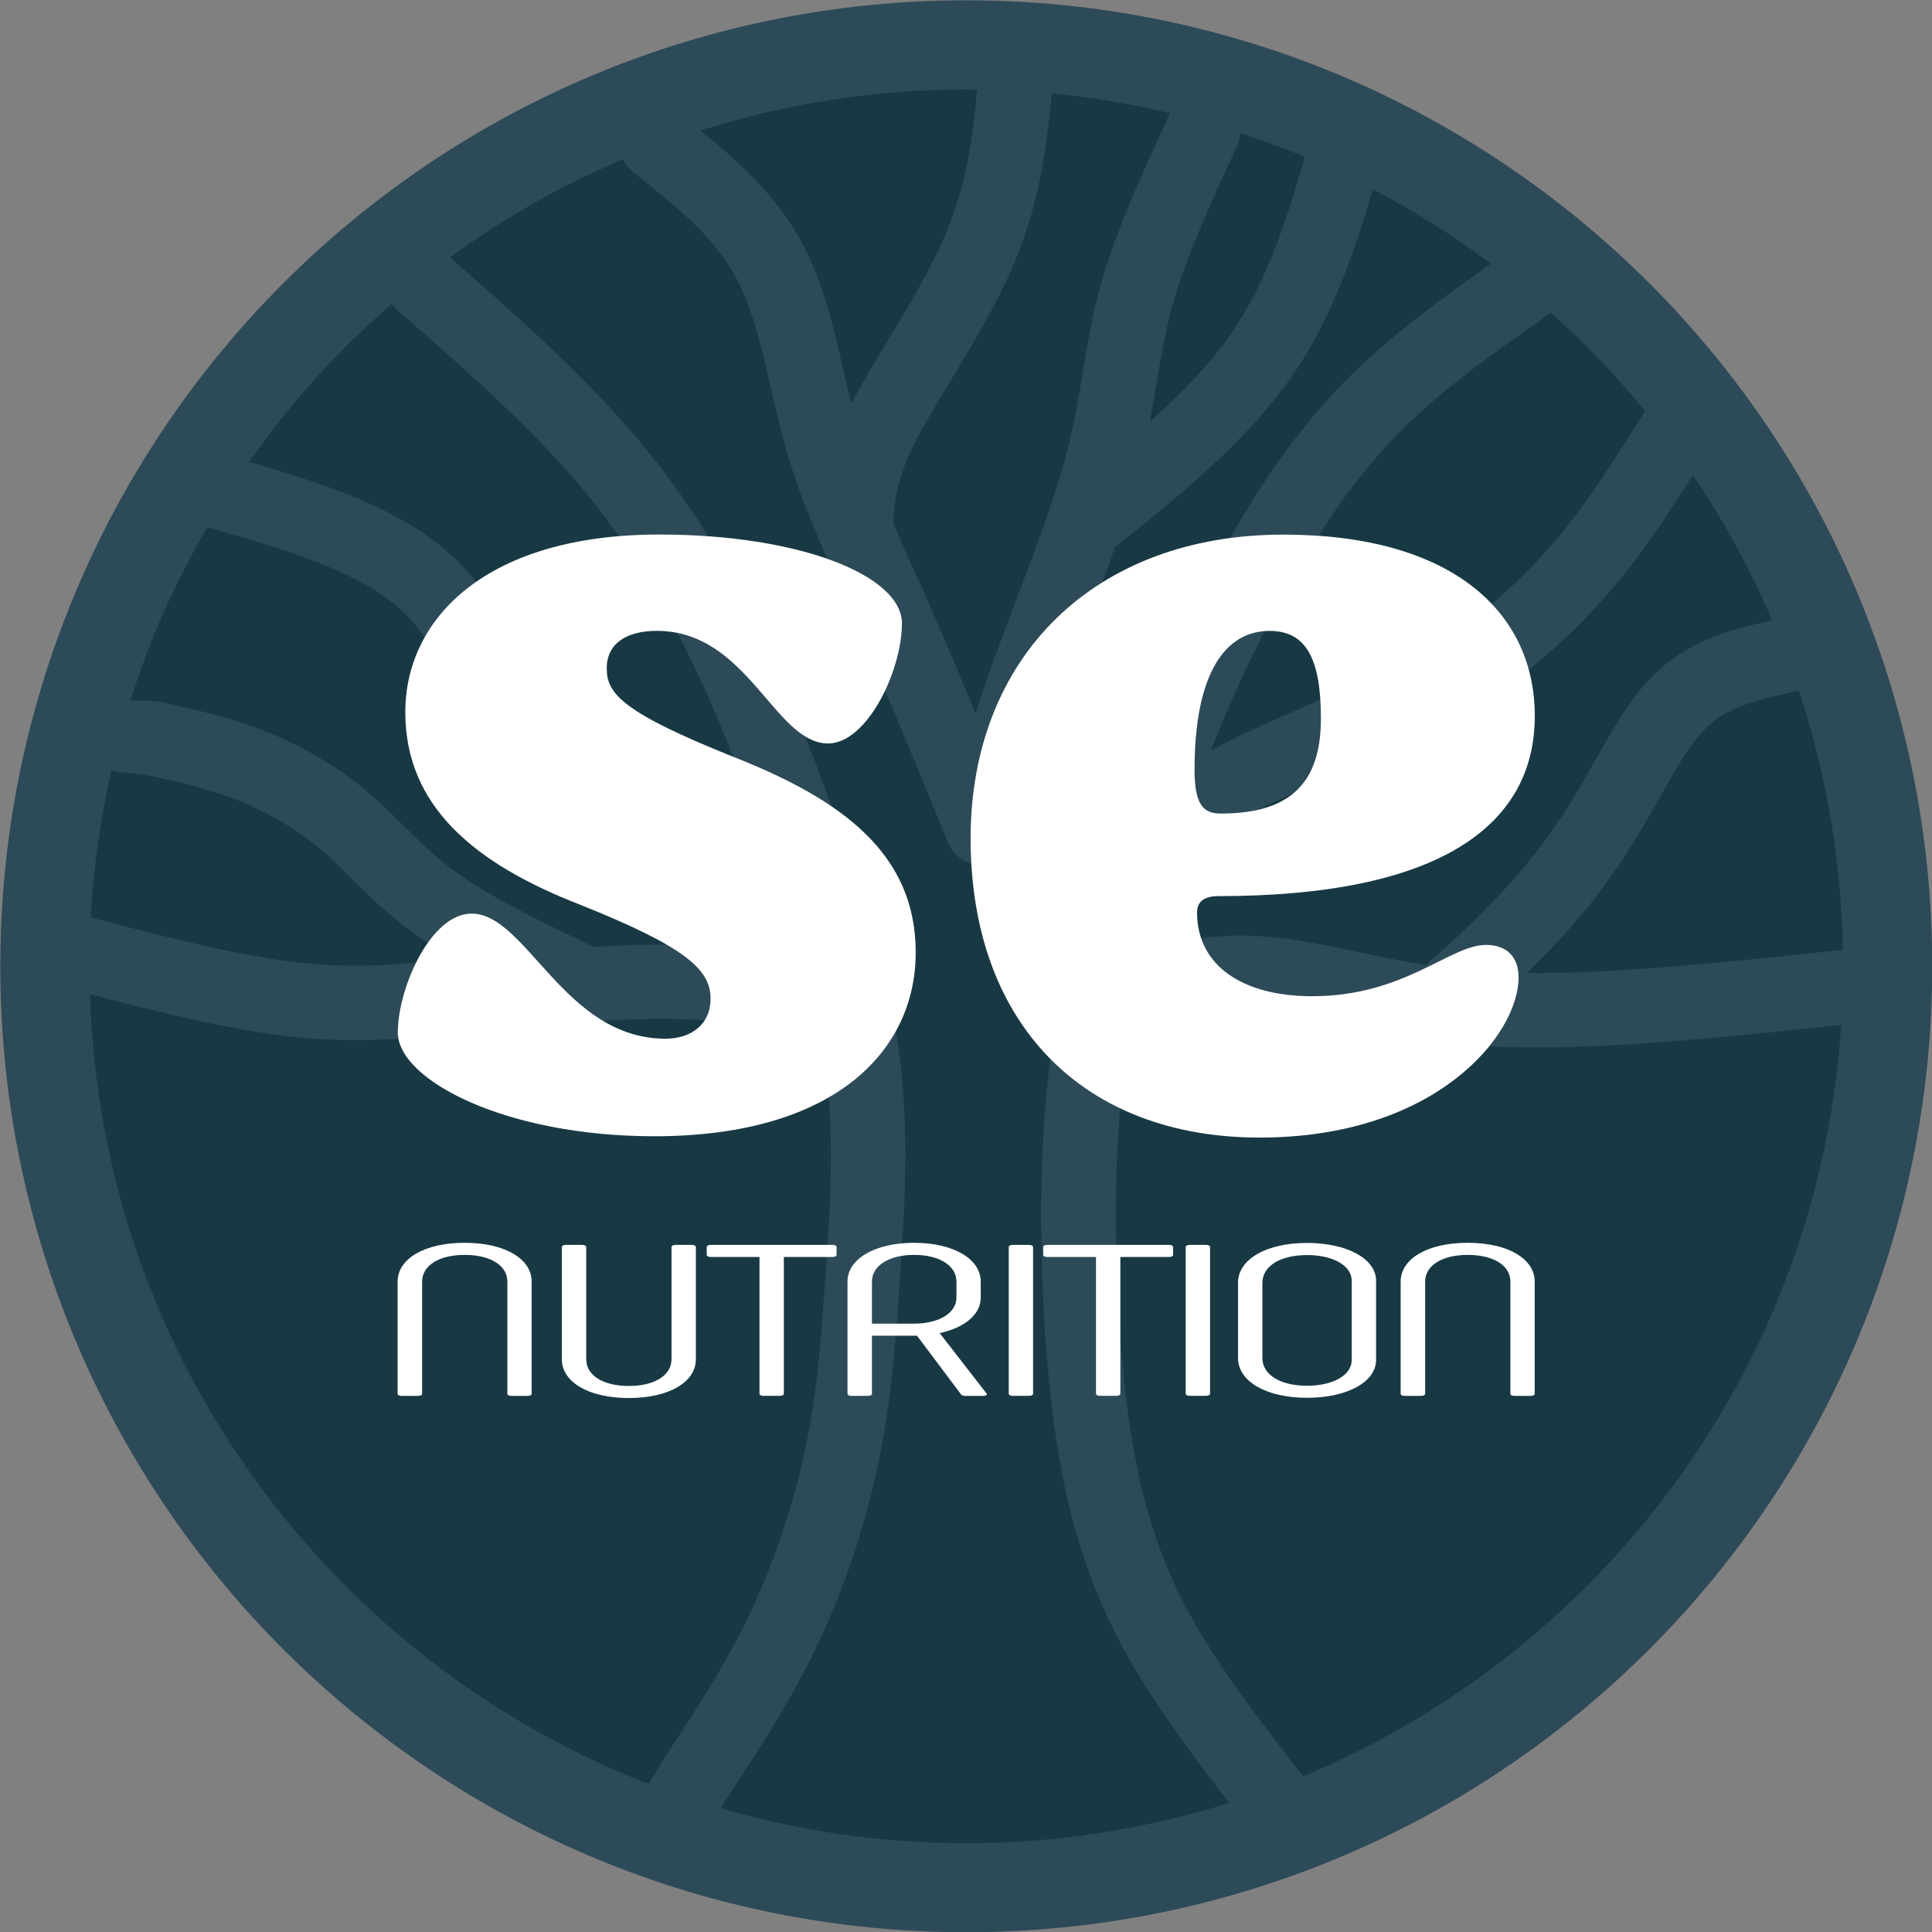 <svg viewBox="0 0 425.2 425.2" version="1.1" xmlns="http://www.w3.org/2000/svg" id="Layer_1">
  
  <rect x="0" y="0" width="425.2" height="425.2" fill="#808080" stroke="none"/>
  
  <defs>
    <style>
      .st0 {
        fill: #183944;
      }

      .st1 {
        fill: #fff;
      }

      .st2 {
        fill: #2d4a58;
      }
    </style>
  </defs>
  <path d="M409.16,131.38c-10.78-26.04-26.58-49.47-46.16-69.04-19.58-19.58-43-35.38-69.04-46.16C268.9,5.8,241.44.07,212.67.07s-56.23,5.72-81.29,16.1c-26.03,10.78-49.45,26.58-69.03,46.16-19.58,19.58-35.38,43-46.16,69.04C5.8,156.44.07,183.89.07,212.66s5.73,56.23,16.11,81.28c10.78,26.04,26.58,49.47,46.16,69.04,19.58,19.58,43,35.38,69.03,46.16,25.07,10.38,52.52,16.11,81.29,16.11s56.23-5.73,81.28-16.11c26.04-10.78,49.46-26.58,69.04-46.16,19.58-19.58,35.38-43,46.16-69.04,10.38-25.06,16.11-52.52,16.11-81.28s-5.73-56.23-16.11-81.29Z" class="st2"></path>
  <path d="M286.49,34.26c.23.1.46.21.7.31-.86,2.92-1.74,5.88-2.76,9.12-1.19,3.76-2.43,7.42-3.76,10.84-1.33,3.44-2.81,6.83-4.48,10.09-1.68,3.26-3.56,6.43-5.7,9.46l-.24.34c-4.37,6.1-10.03,11.92-16.31,17.59-.29.26-.59.51-.88.77.54-2.85,1.03-5.77,1.51-8.64l.03-.13c.88-5.33,1.73-10.46,3.16-15.8.72-2.73,1.64-5.58,2.69-8.5,1.06-2.94,2.22-5.92,3.46-8.89,2.53-6.1,5.43-12.37,8.32-18.64l.11-.23c.39-.86.59-1.75.68-2.64,4.57,1.5,9.09,3.12,13.5,4.95Z" class="st0"></path>
  <path d="M358.39,213.43c-4.12.27-7.97.46-11.52.58-3.67.11-7.16.17-10.43.14-.13,0-.25-.01-.38-.01.68-.66,1.35-1.32,2.04-2.02,1.77-1.78,3.56-3.65,5.28-5.52,1.55-1.69,3.1-3.44,4.58-5.19l.31-.36c1.79-2.14,3.49-4.34,5.11-6.56,1.59-2.2,3.07-4.35,4.44-6.47,1.35-2.08,2.58-4.08,3.73-6.02,1.46-2.53,2.99-5.09,4.39-7.65,3.65-6.46,7.12-12.61,11.63-15.95,2.31-1.72,5.3-2.98,8.6-4,3.05-.94,6.39-1.67,9.75-2.38,5.94,17.97,9.31,37.12,9.68,57.02-16.6,1.79-32.96,3.49-47.21,4.38Z" class="st0"></path>
  <path d="M380.48,139c-4.52,1.46-8.83,3.4-12.67,6.24-7.24,5.37-11.56,13-16.1,21.02-1.41,2.37-2.75,4.82-4.13,7.21-1.06,1.79-2.22,3.66-3.5,5.63-1.18,1.83-2.47,3.72-3.89,5.66-1.38,1.89-2.88,3.82-4.5,5.76l-.3.38c-1.26,1.5-2.63,3.04-4.02,4.56-1.63,1.77-3.29,3.5-4.88,5.1-1.88,1.9-3.76,3.72-5.5,5.36-1.9,1.78-3.71,3.39-5.21,4.67-.79.67-1.37,1.27-1.83,1.82-5.24-.81-10.22-1.86-14.94-2.86l-.52-.11c-4.19-.88-8.22-1.74-12.65-2.43-2.73-.43-5.34-.74-7.79-.92-2.52-.18-5.01-.23-7.48-.14-2.59.1-5.1.37-7.5.84-2.45.47-4.82,1.14-7.09,2.03-1.41.55-2.74,1.2-4.05,1.89.73-3.05,1.5-6.16,2.38-9.36,1.21-4.47,2.47-8.7,3.74-12.73,3.18-1.84,6.4-3.7,9.85-5.61,4.18-2.32,8.54-4.61,13.22-6.84,5.1-2.43,10.54-4.78,15.82-7.06l6.81-2.94,6.55-2.95c2.3-1.07,4.5-2.15,6.65-3.26,2.09-1.09,4.17-2.23,6.25-3.44,2.1-1.24,4.1-2.49,5.97-3.75,1.89-1.27,3.81-2.67,5.78-4.18,2.01-1.55,4.02-3.2,6.02-4.95,2.01-1.77,3.97-3.59,5.84-5.44,1.85-1.83,3.72-3.79,5.56-5.84,1.8-2.01,3.54-4.06,5.2-6.14,3.47-4.37,6.8-9.09,10.01-13.96,1.69-2.55,3.34-5.13,4.98-7.72,6.8,10.03,12.65,20.74,17.48,31.99-3.23.71-6.44,1.46-9.57,2.47Z" class="st0"></path>
  <path d="M354.03,103.05c-3.03,4.58-6.11,8.97-9.3,12.97-1.55,1.95-3.1,3.79-4.62,5.48-1.58,1.77-3.2,3.47-4.85,5.1-1.68,1.67-3.38,3.25-5.07,4.74-1.76,1.54-3.52,2.99-5.24,4.31-1.6,1.23-3.25,2.42-4.96,3.59-1.67,1.12-3.35,2.18-5.06,3.18-1.67.99-3.48,1.98-5.43,2.98-1.9.97-3.91,1.96-6.06,2.95l-6.14,2.76-15.05,6.52c-2.61,1.15-5.33,2.38-8.18,3.73-2.61,1.25-5.14,2.53-7.62,3.82.44-1.12.89-2.26,1.33-3.33,1.62-3.95,3.28-7.74,4.94-11.38,1.64-3.58,3.38-7.17,5.19-10.75,1.8-3.55,3.6-6.95,5.39-10.17,1.8-3.23,3.64-6.4,5.54-9.49,1.88-3.04,3.83-6.02,5.88-8.93,2.01-2.86,4.09-5.6,6.23-8.2,2.14-2.6,4.41-5.13,6.8-7.55,2.39-2.42,4.93-4.77,7.57-7.05,2.63-2.27,5.41-4.5,8.26-6.69,3.07-2.36,6.06-4.56,9.01-6.65l8.73-6.17c2.67,2.39,5.29,4.83,7.82,7.36,4.54,4.53,8.84,9.3,12.91,14.26-2.67,4.29-5.35,8.56-8.02,12.61Z" class="st0"></path>
  <path d="M257.43,25.09l-.21.45c-2.93,6.35-5.87,12.72-8.48,19-1.37,3.28-2.65,6.56-3.81,9.8-1.15,3.24-2.19,6.47-3.04,9.66-.79,2.94-1.43,5.86-1.99,8.77-.52,2.72-1.01,5.66-1.5,8.67-.49,2.96-.99,6-1.67,9.5-.62,3.19-1.37,6.55-2.34,10.11-2.59,9.54-6.91,20.91-10.93,31.49l-.18.48c-1.64,4.34-3.24,8.56-4.85,13-1.43,4-2.65,7.62-3.72,11.02l-1.1-2.67c-3.34-8.03-6.59-15.69-9.63-22.56l-3.31-7.39c-1.43-3.19-2.79-6.27-4.11-9.31.18-2.48.39-4.98.99-7.62.34-1.48.82-3.09,1.49-4.86.68-1.8,1.58-3.82,2.75-6.07,1.68-3.26,4.24-7.49,6.97-12.02l.26-.42c4.97-8.23,10.52-17.4,14.36-26.61,1.54-3.72,2.79-7.4,3.8-11.03,1-3.63,1.78-7.19,2.38-10.69.59-3.42,1.04-6.82,1.4-10.18.2-1.81.36-3.47.51-5.05,8.88.86,17.57,2.35,26.05,4.36-.03.06-.07.1-.09.16Z" class="st0"></path>
  <path d="M213.4,33.05c-.52,2.99-1.17,6.01-2,9.02-.84,3-1.87,6.06-3.16,9.16-3.3,7.93-8.53,16.58-13.21,24.34l-.23.37c-2.74,4.54-5.3,8.78-7.44,12.9-.06-.25-.13-.51-.19-.75l-1.48-6.3c-2.22-9.63-4.44-19.22-8.8-27.62-1.66-3.21-3.6-6.16-5.73-8.91-2.12-2.72-4.44-5.25-6.86-7.64-2.33-2.28-4.76-4.42-7.23-6.47-.96-.8-1.95-1.6-2.94-2.4,18.46-5.87,38.12-9.07,58.54-9.07.8,0,1.59.05,2.39.06-.42,4.51-.91,9-1.66,13.34Z" class="st0"></path>
  <path d="M25.26,169.76l.46.06,6.32.71c3.52.76,7.05,1.55,10.41,2.43,3.42.9,6.81,1.94,10.09,3.25,1.67.66,3.35,1.41,5.01,2.25,1.7.84,3.34,1.75,4.9,2.69,1.62.98,3.15,1.99,4.54,2.98,1.4,1.01,2.77,2.1,4.08,3.22,1.96,1.69,3.92,3.64,5.92,5.65l.16.14c1.94,1.94,3.96,3.94,6.37,6.12,2.36,2.14,4.96,4.29,7.93,6.4,2.61,1.85,5.52,3.66,8.6,5.44l-2.05.2c-2.56.25-5.09.49-8.27.73-2.82.22-5.57.39-8.22.45-2.73.07-5.55.06-8.52-.07-2.95-.13-6.03-.39-9.25-.8-6.59-.83-14.14-2.37-22.16-4.25-7.06-1.65-14.33-3.54-21.62-5.45.61-11.07,2.18-21.88,4.57-32.37.24.07.48.17.73.22Z" class="st0"></path>
  <path d="M86.21,66.92c.28.35.56.7.9,1.01l.21.2c6.59,5.77,13.21,11.56,19.47,17.35,6.21,5.76,12.12,11.57,17.42,17.48,2.57,2.87,5.04,5.81,7.38,8.81,2.3,2.95,4.53,6.02,6.7,9.23,2.11,3.12,4.14,6.35,6.08,9.66,1.88,3.2,3.75,6.65,5.61,10.31,1.88,3.71,3.65,7.41,5.3,11.1,1.65,3.67,3.31,7.61,4.97,11.69,1.74,4.31,3.32,8.36,4.75,12.18.4,1.06.76,2.13,1.15,3.19-.37-.13-.72-.24-1.11-.37-1.38-.48-2.88-1.08-4.5-1.77-2.07-.89-4.24-1.91-6.43-3.04-2.41-1.23-4.81-2.54-7.14-3.88-2.42-1.4-4.86-2.9-7.23-4.42-2.33-1.51-4.53-3-6.48-4.42-1.96-1.43-3.84-2.9-5.64-4.4-1.77-1.48-3.39-2.94-4.86-4.38-1.43-1.4-2.77-2.81-3.99-4.22-1.2-1.37-2.33-2.8-3.38-4.25-.86-1.19-1.63-2.32-2.33-3.41l-2.2-3.5c-1.27-2.05-2.53-4.07-3.96-6.13-1.41-2.05-2.98-4.06-4.82-6.04-1.49-1.59-3.13-3.12-4.9-4.56-1.74-1.41-3.63-2.76-5.64-4.04-1.91-1.22-3.94-2.37-6.06-3.46-2.11-1.08-4.31-2.1-6.57-3.06-2.18-.92-4.46-1.8-6.83-2.65-2.3-.82-4.7-1.63-7.14-2.41l-7.52-2.3-2.63-.76c6.4-9.07,13.52-17.61,21.36-25.45,3.22-3.22,6.58-6.28,10.02-9.26Z" class="st0"></path>
  <path d="M46.04,116.16l7.42,2.14,6.58,1.99c2.18.69,4.34,1.42,6.48,2.2,2.17.78,4.22,1.57,6.08,2.35,1.89.8,3.7,1.64,5.39,2.5,1.68.86,3.29,1.78,4.79,2.73,1.4.89,2.74,1.85,3.98,2.86,1.21.98,2.34,2.03,3.35,3.11,1.25,1.34,2.4,2.85,3.5,4.46,1.09,1.59,2.21,3.39,3.34,5.21l.07.11c1.55,2.48,3.14,5.04,5.11,7.77,1.26,1.74,2.66,3.51,4.22,5.3,1.53,1.77,3.19,3.52,5,5.29,1.76,1.72,3.65,3.43,5.68,5.12,1.99,1.67,4.19,3.38,6.61,5.15,2.34,1.7,4.8,3.38,7.28,5,2.6,1.68,5.25,3.31,7.85,4.82,2.75,1.59,5.43,3.06,7.93,4.33,2.54,1.29,5.04,2.48,7.39,3.5,1.84.79,3.66,1.5,5.42,2.12,1.88.66,3.67,1.22,5.33,1.69,1.97.55,3.75.95,5.28,1.23.91.17,1.71.29,2.45.4.29.87.6,1.74.88,2.61,1.28,3.95,2.48,7.9,3.56,11.85l.09.31c.04.13.07.26.1.4-.54-.22-1.03-.48-1.59-.68-1.68-.61-3.43-1.14-5.22-1.59-1.74-.44-3.6-.83-5.53-1.15-1.88-.32-3.87-.58-5.91-.79h-.24c-1.94-.21-3.93-.36-5.95-.45-2.02-.09-4.19-.15-6.49-.16-2.28,0-4.61.03-6.98.11-2.48.08-4.97.2-7.45.35-.35.02-.73.05-1.08.08-5.35-2.54-10.66-5.1-15.55-7.65-5.42-2.81-10.35-5.63-14.27-8.41-2.48-1.76-4.64-3.56-6.59-5.33-2.06-1.87-3.9-3.69-5.65-5.45l-.08-.07c-2.23-2.22-4.41-4.39-6.85-6.49-1.71-1.49-3.47-2.87-5.23-4.15-1.85-1.34-3.73-2.58-5.62-3.73-1.92-1.15-3.94-2.26-6.04-3.29-2.07-1.03-4.16-1.97-6.26-2.81-4.01-1.59-7.92-2.82-11.8-3.85-3.89-1.03-7.67-1.86-11.41-2.68-1.52-.33-4.5-.23-6.17-.3-.17-.03-.35-.03-.53-.06,1.65-5.19,3.47-10.3,5.54-15.29,3.27-7.9,7.1-15.51,11.36-22.84.14.05.27.13.42.17Z" class="st0"></path>
  <path d="M38.07,223.38c8.3,1.93,16.29,3.54,23.62,4.48,3.73.47,7.24.77,10.57.91,3.32.15,6.52.17,9.64.09,3.19-.08,6.14-.25,8.97-.46,2.52-.19,5.57-.48,8.68-.78l6.16-.61c9.24-.9,18.64-1.82,27.12-2.34,2.59-.16,4.97-.28,7.12-.34,2.26-.08,4.38-.11,6.35-.11,1.88,0,3.77.05,5.62.14,1.84.09,3.6.22,5.25.39h.13c1.63.18,3.22.39,4.76.65,1.49.25,2.96.56,4.37.92,1.31.33,2.51.69,3.59,1.07,1.05.38,2.04.79,2.96,1.25l.25.15c3.2,1.66,5.94,4.11,8.58,6.71.45,3.69.74,7.33.89,10.87.17,3.84.21,7.6.15,11.28-.06,3.62-.21,7.37-.41,11.14l-.69,11-.74,10.39c-.27,3.45-.56,6.74-.89,9.79-.33,3.08-.72,6.23-1.21,9.48-.48,3.23-1.05,6.39-1.7,9.48-.67,3.2-1.47,6.49-2.39,9.8-.89,3.2-1.92,6.51-3.07,9.88-1.11,3.24-2.33,6.43-3.6,9.51-1.27,3.08-2.63,6.09-4.05,8.97-4.96,10.04-11.06,19.39-15.33,25.92-.89,1.28-1.76,2.75-2.63,4.07-1.16,1.81-2.05,3.27-2.73,4.44-.23.4-.41.74-.61,1.09-1.32-.51-2.65-.99-3.95-1.53-23.59-9.78-44.85-24.11-62.66-41.92-17.81-17.81-32.16-39.07-41.93-62.66-8.67-20.93-13.71-43.76-14.46-67.68,6.23,1.62,12.4,3.19,18.27,4.56Z" class="st0"></path>
  <path d="M159.91,395.89l2.51-3.86c2.18-3.33,4.84-7.4,7.82-12.31,2.87-4.74,5.86-9.96,8.54-15.39,1.62-3.3,3.14-6.64,4.54-9.99,1.45-3.48,2.77-6.97,3.95-10.42,1.2-3.48,2.31-7.09,3.32-10.76,1-3.63,1.9-7.29,2.66-10.92.75-3.57,1.37-6.99,1.86-10.32.51-3.3.93-6.72,1.3-10.24.38-3.56.68-6.95.94-10.27l.76-10.54c.23-3.47.48-7.09.68-11.08.2-3.78.36-7.74.42-11.94.06-4.1.03-8.26-.15-12.38-.18-4.24-.51-8.45-1.02-12.57-.51-4.1-1.23-8.28-2.12-12.51-.87-4.15-1.9-8.33-3.06-12.53l-.07-.27c-1.13-4.12-2.4-8.29-3.75-12.46-.78-2.42-1.64-4.87-2.47-7.31-.17-.6-.36-1.2-.56-1.8l-.03-.09c-.05-.15-.14-.28-.2-.42-.33-.95-.63-1.89-.96-2.85-1.47-4.17-2.99-8.41-4.57-12.64-1.64-4.42-3.26-8.61-4.81-12.42-1.63-4.03-3.37-8.13-5.24-12.28-1.82-4.06-3.7-8.02-5.61-11.79-1.94-3.81-3.96-7.52-6.1-11.16-2.15-3.68-4.36-7.2-6.64-10.54-2.31-3.42-4.74-6.76-7.3-10.02-2.57-3.28-5.3-6.53-8.18-9.75-5.66-6.31-11.87-12.44-18.36-18.45-6.15-5.71-12.56-11.33-18.98-16.95,11.78-8.6,24.55-15.88,38.12-21.65.52,1.11,1.28,2.14,2.31,2.96,4.63,3.68,9.28,7.36,13.33,11.32,1.9,1.85,3.68,3.8,5.29,5.87,1.58,2.03,3.02,4.19,4.21,6.5,1.7,3.28,3.04,7.02,4.2,11,1.15,4,2.18,8.39,3.19,12.8l.03.12c1.04,4.5,2.09,9.04,3.28,13.19,3.18,11.12,7.65,21.1,12.67,32.32l3.29,7.36c6.34,14.37,12.91,30.42,19.49,46.47l.1.24c.22.58.48,1.14.82,1.65,1.16,1.75,3,3.06,5.23,3.5l.34.06c.35.05.7.05,1.05.06.05,0,.1,0,.16,0,1.64,0,3.21-.45,4.53-1.32,1.72-1.11,3.03-2.88,3.52-5.02,1.22-4.79,2.44-9.59,3.97-14.91,1.51-5.3,3.32-11.05,5.66-17.66l4.9-13.09c2.08-5.48,4.24-11.18,6.18-16.66.16-.45.3-.89.46-1.35,14.26-11.35,28.37-22.82,38.19-36.55l.24-.32c2.63-3.7,4.89-7.49,6.86-11.35,1.98-3.86,3.71-7.8,5.25-11.77,1.54-3.99,2.88-7.88,4.09-11.71.69-2.2,1.42-4.61,2.15-7.07,9.12,4.79,17.83,10.27,26.02,16.4l-5.41,3.81c-3.01,2.15-6.05,4.38-9.15,6.76-3.07,2.35-6.11,4.8-9.05,7.34-2.95,2.54-5.81,5.18-8.52,7.92-2.7,2.75-5.29,5.63-7.76,8.62-2.46,2.98-4.79,6.05-7,9.19-2.17,3.08-4.28,6.31-6.34,9.66-2.03,3.28-4.03,6.71-5.98,10.24-1.96,3.54-3.87,7.12-5.69,10.72-1.82,3.59-3.65,7.37-5.48,11.36-1.8,3.95-3.57,7.98-5.25,12.06-1.74,4.21-3.39,8.43-4.94,12.66-1.69,4.62-3.36,9.45-4.96,14.46-1.54,4.8-2.96,9.56-4.22,14.2-1.21,4.42-2.35,9.05-3.4,13.84-.99,4.49-1.86,8.99-2.59,13.42-.26,1.58-.47,3.14-.7,4.71-.06.29-.1.58-.13.87-.4,2.85-.75,5.68-1.04,8.49-.48,4.65-.83,9.25-1.05,13.79-.22,4.44-.33,8.92-.36,13.4-.02,4.44.04,8.84.17,13.19.14,4.74.35,9.35.63,13.77.27,4.3.64,8.58,1.08,12.81.41,3.97.91,7.92,1.5,11.78.56,3.66,1.22,7.26,1.96,10.75.8,3.71,1.7,7.28,2.73,10.74,1.03,3.48,2.18,6.83,3.46,10.11,1.28,3.26,2.71,6.49,4.3,9.7,1.58,3.2,3.34,6.39,5.27,9.62,3.77,6.3,8.19,12.68,12.93,19.07,2.43,3.28,4.89,6.5,7.37,9.69-18.28,5.74-37.73,8.86-57.92,8.86-18.77,0-36.9-2.71-54.04-7.7l1.28-2.09Z" class="st0"></path>
  <path d="M286.81,390.93c-3.6-4.58-7.12-9.12-10.33-13.45-4.52-6.08-8.69-12.07-12.14-17.83-1.68-2.82-3.21-5.6-4.6-8.41-1.38-2.78-2.63-5.6-3.75-8.48-1.12-2.87-2.13-5.79-3.02-8.8-.89-3.02-1.69-6.17-2.39-9.47-.69-3.25-1.3-6.56-1.8-9.88-.56-3.66-1.04-7.31-1.42-10.94-.4-3.93-.75-8.02-1.02-12.21-.29-4.42-.49-8.82-.62-13.14-.12-4.17-.18-8.38-.16-12.58.03-4.16.13-8.43.35-12.79.21-4.26.54-8.56.98-12.88.18-1.77.4-3.54.63-5.32,2.1-2,4.2-3.96,6.32-5.67,2.62-2.11,5.31-3.88,8.11-4.98,1.37-.53,2.83-.95,4.35-1.24,1.57-.3,3.21-.48,4.91-.54,1.82-.07,3.76-.02,5.8.13,2.13.16,4.24.41,6.33.74,3.3.51,7.37,1.37,11.61,2.27l.65.14c6.35,1.35,13.12,2.79,20.39,3.69,3.09.38,6.35.68,9.77.88,3.3.2,6.83.31,10.57.35,3.63.03,7.36-.03,11.17-.15,3.93-.13,7.91-.33,11.93-.58,13.82-.87,29.65-2.5,45.79-4.23-1.42,21.46-6.28,41.98-14.14,60.92-9.77,23.6-24.11,44.86-41.92,62.66-17.73,17.73-38.87,32.01-62.34,41.78Z" class="st0"></path>
  <g>
    <g>
      <path d="M87.55,227.23c0-9.64,7.16-26.16,16.24-26.16,12.11,0,20.37,27.53,42.68,27.53,5.51,0,9.91-3.03,9.91-8.81,0-6.34-5.23-11.29-28.64-20.65-23.4-9.08-38.54-21.75-38.54-42.4s17.89-39.1,55.89-39.1c31.11,0,53.41,9.08,53.41,19.55s-7.71,26.43-16.24,26.43c-11.84,0-17.62-24.78-37.72-24.78-6.61,0-11.01,2.75-11.01,8.26s3.3,9.64,28.08,19.55c23.68,9.36,39.92,21.2,39.92,42.95s-17.89,40.47-57.54,40.47c-32.76,0-56.44-12.39-56.44-22.85Z" class="st1"></path>
      <path d="M213.61,184.56c0-39.92,27.26-66.9,68.83-66.9,37.17,0,55.34,17.07,55.34,39.92,0,24.23-21.2,39.64-69.65,39.64-3.3,0-4.68,1.38-4.68,3.58,0,11.84,10.19,18.45,25.33,18.45,20.37,0,30.29-11.29,38.27-11.29,4.4,0,7.16,2.48,7.16,7.16,0,12.66-18.17,35.24-56.99,35.24s-63.6-25.05-63.6-65.8ZM290.71,158.13c0-13.22-3.3-19.28-11.29-19.28-9.64,0-16.52,9.09-16.52,30.56,0,7.71,1.93,9.64,5.78,9.64,15.15,0,22.03-6.6,22.03-20.92Z" class="st1"></path>
    </g>
    <g>
      <path d="M88.44,307.21h3.57c.53,0,.89-.19.89-.47v-24.68c0-3.51,3.66-5.88,9.38-5.88s9.38,2.37,9.38,5.88v24.68c0,.28.36.47.89.47h3.57c.54,0,.89-.19.89-.47v-24.68c0-4.98-5.81-8.54-14.75-8.54s-14.75,3.56-14.75,8.54v24.68c0,.28.36.47.89.47" class="st1"></path>
      <path d="M124.54,273.98c-.54,0-.89.19-.89.48v24.68c0,4.98,5.81,8.54,14.75,8.54s14.75-3.56,14.75-8.54v-24.68c0-.28-.36-.48-.89-.48h-3.58c-.54,0-.89.19-.89.48v24.68c0,3.51-3.67,5.89-9.39,5.89s-9.38-2.37-9.38-5.89v-24.68c0-.28-.36-.48-.89-.48h-3.57Z" class="st1"></path>
      <path d="M183.24,273.98h-26.81c-.54,0-.89.19-.89.48v1.71c0,.28.36.47.89.47h10.72v30.09c0,.28.36.47.89.47h3.58c.54,0,.89-.19.89-.47v-30.09h10.72c.54,0,.89-.19.89-.47v-1.71c0-.28-.36-.48-.89-.48" class="st1"></path>
      <path d="M191.9,291.31v-9.25c0-3.51,3.75-5.88,9.3-5.88s9.3,2.37,9.3,5.88v3.51c0,3.37-3.76,5.74-9.39,5.74h-9.2ZM187.43,307.21h3.58c.54,0,.89-.19.89-.47v-12.77h9.92l9.65,12.86c.18.28.54.38.98.38h3.93c.63,0,.98-.24.71-.57l-10.28-13.24c5.18-1.14,9.03-3.89,9.03-7.83v-3.51c0-4.98-5.99-8.54-14.66-8.54s-14.66,3.56-14.66,8.54v24.68c0,.28.36.47.89.47Z" class="st1"></path>
      <path d="M222.01,274.46v32.27c0,.28.36.47.89.47h3.57c.54,0,.89-.19.89-.47v-32.27c0-.28-.36-.48-.89-.48h-3.57c-.54,0-.89.19-.89.48" class="st1"></path>
      <path d="M257.3,273.98h-26.81c-.54,0-.89.19-.89.48v1.71c0,.28.36.47.89.47h10.72v30.09c0,.28.36.47.89.47h3.58c.54,0,.89-.19.89-.47v-30.09h10.72c.54,0,.89-.19.89-.47v-1.71c0-.28-.36-.48-.89-.48" class="st1"></path>
      <path d="M260.95,274.46v32.27c0,.28.36.47.89.47h3.58c.53,0,.89-.19.89-.47v-32.27c0-.28-.36-.48-.89-.48h-3.58c-.54,0-.89.19-.89.48" class="st1"></path>
      <path d="M287.66,304.98c-5.81,0-9.83-2.37-9.83-6.12v-16.52c0-3.75,4.02-6.12,9.83-6.12s9.83,2.37,9.83,5.65v17.46c0,3.27-4.02,5.65-9.83,5.65M287.66,307.63c8.94,0,15.19-3.56,15.19-8.31v-17.46c0-4.75-6.26-8.31-15.19-8.31s-15.19,3.56-15.19,8.78v16.52c0,5.22,6.26,8.78,15.19,8.78Z" class="st1"></path>
      <path d="M309.18,307.21h3.58c.54,0,.89-.19.89-.47v-24.68c0-3.51,3.66-5.88,9.38-5.88s9.38,2.37,9.38,5.88v24.68c0,.28.36.47.89.47h3.57c.54,0,.89-.19.89-.47v-24.68c0-4.98-5.81-8.54-14.75-8.54s-14.75,3.56-14.75,8.54v24.68c0,.28.36.47.89.47" class="st1"></path>
    </g>
  </g>
</svg>